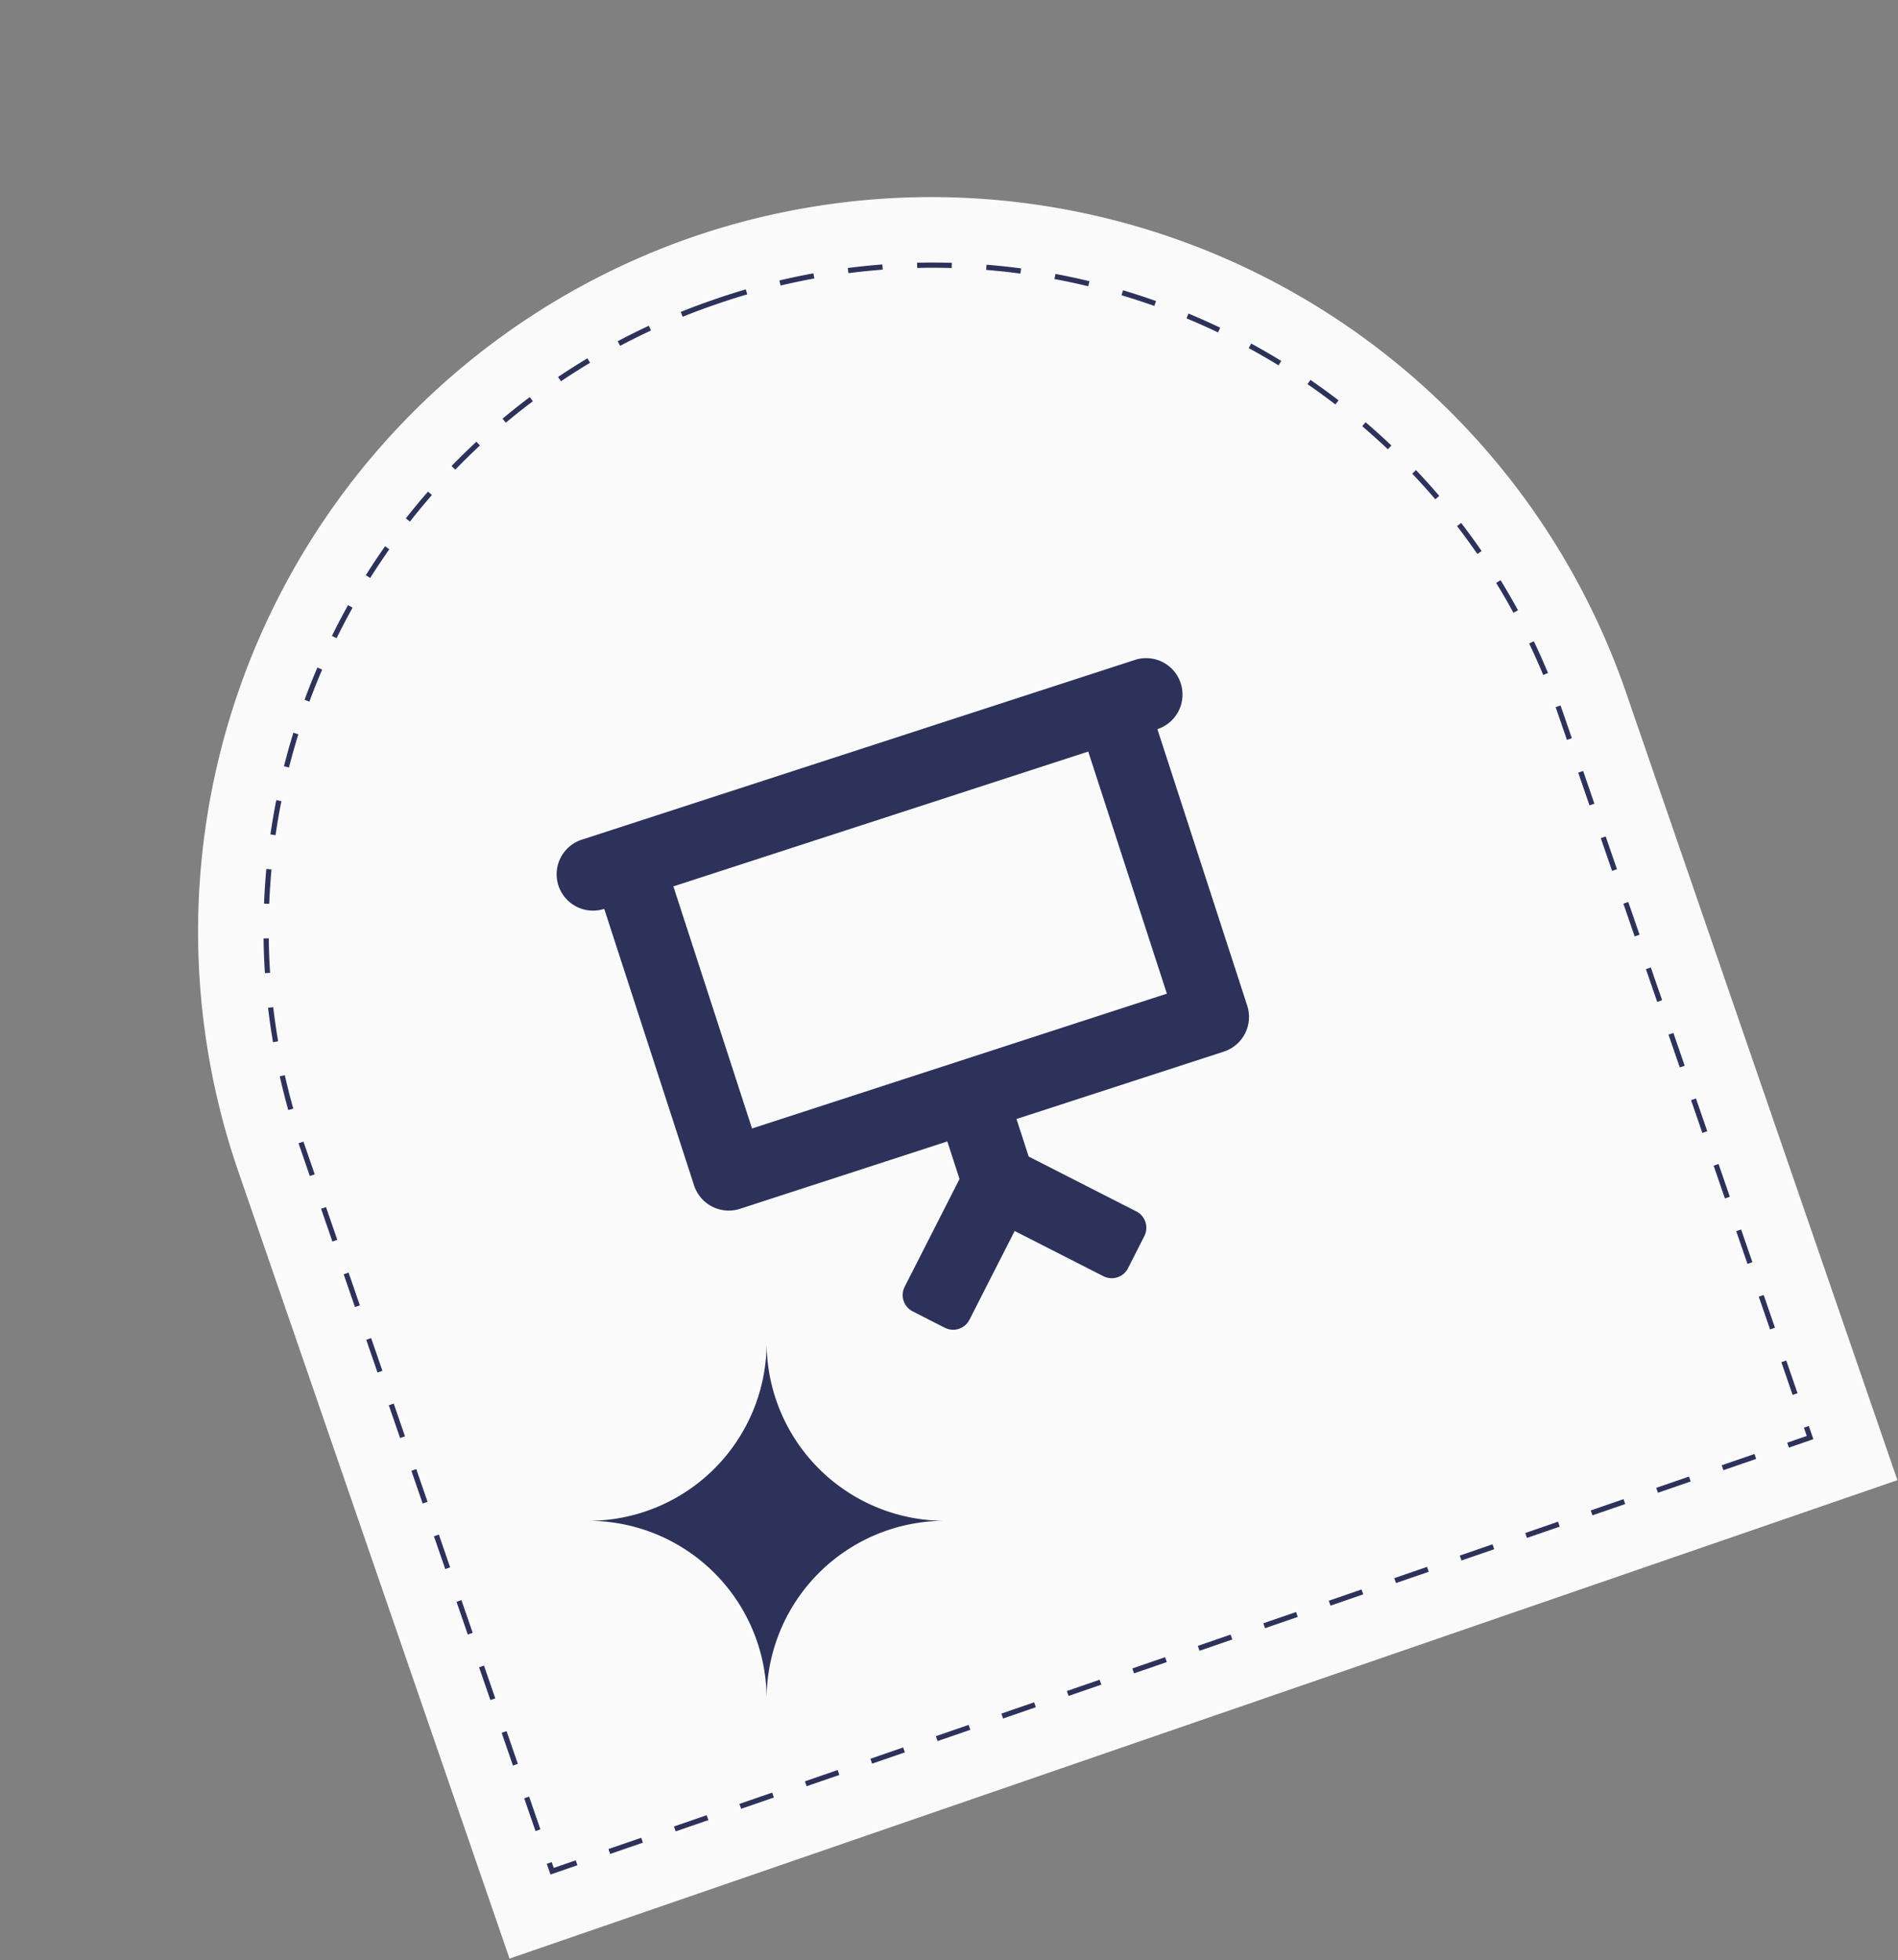 <svg xmlns="http://www.w3.org/2000/svg" width="231.7" height="239.235" viewBox="0 0 231.7 239.235"><rect x="0" y="0" width="231.7" height="239.235" fill="#808080" stroke="none"/><g id="Group_82" data-name="Group 82" transform="translate(-194.215 -1722.149)"><g id="Group_45" data-name="Group 45" transform="translate(101.312 1435.926) rotate(19)"><g id="Group_20" data-name="Group 20" transform="matrix(0.788, -0.616, 0.616, 0.788, 198.558, 1085.669)"><path id="Path_51" data-name="Path 51" d="M487.605-430.406V-532.147a89.686,89.686,0,0,1,89.586-89.585,89.687,89.687,0,0,1,89.585,89.585v101.742Z" transform="translate(0 0)" fill="#fafafa"></path><path id="Rectangle_29" data-name="Rectangle 29" d="M81,0h.4a81,81,0,0,1,81,81v93.555a0,0,0,0,1,0,0H0a0,0,0,0,1,0,0V81A81,81,0,0,1,81,0Z" transform="translate(495.99 -613.347)" fill="none" stroke="#2d325a" stroke-miterlimit="10" stroke-width="0.634" stroke-dasharray="4.227"></path></g><path id="Path_72" data-name="Path 72" d="M75.437-62.125h-71A4.437,4.437,0,0,0,0-57.688H0a4.438,4.438,0,0,0,4.438,4.437v35.5a4.451,4.451,0,0,0,4.438,4.438H35.5v4.819L25.065,1.949a2.238,2.238,0,0,0,0,3.155l3.12,3.12a2.237,2.237,0,0,0,3.155,0l8.6-8.6,8.6,8.6a2.237,2.237,0,0,0,3.155,0L54.81,5.1a2.238,2.238,0,0,0,0-3.155L44.375-8.488v-4.819H71a4.451,4.451,0,0,0,4.438-4.437v-35.5a4.438,4.438,0,0,0,4.438-4.437h0A4.438,4.438,0,0,0,75.437-62.125ZM66.563-22.183H13.313V-53.249h53.25Z" transform="translate(315.385 366.444) rotate(-37)" fill="#2d325a"></path></g><path id="Path_63" data-name="Path 63" d="M1434.775-315.933h0a21.755,21.755,0,0,1-21.755,21.755h0a21.755,21.755,0,0,1,21.755,21.755h0a21.755,21.755,0,0,1,21.755-21.755h0A21.755,21.755,0,0,1,1434.775-315.933Z" transform="translate(-1146.974 2201.933)" fill="#2d325a"></path></g></svg>